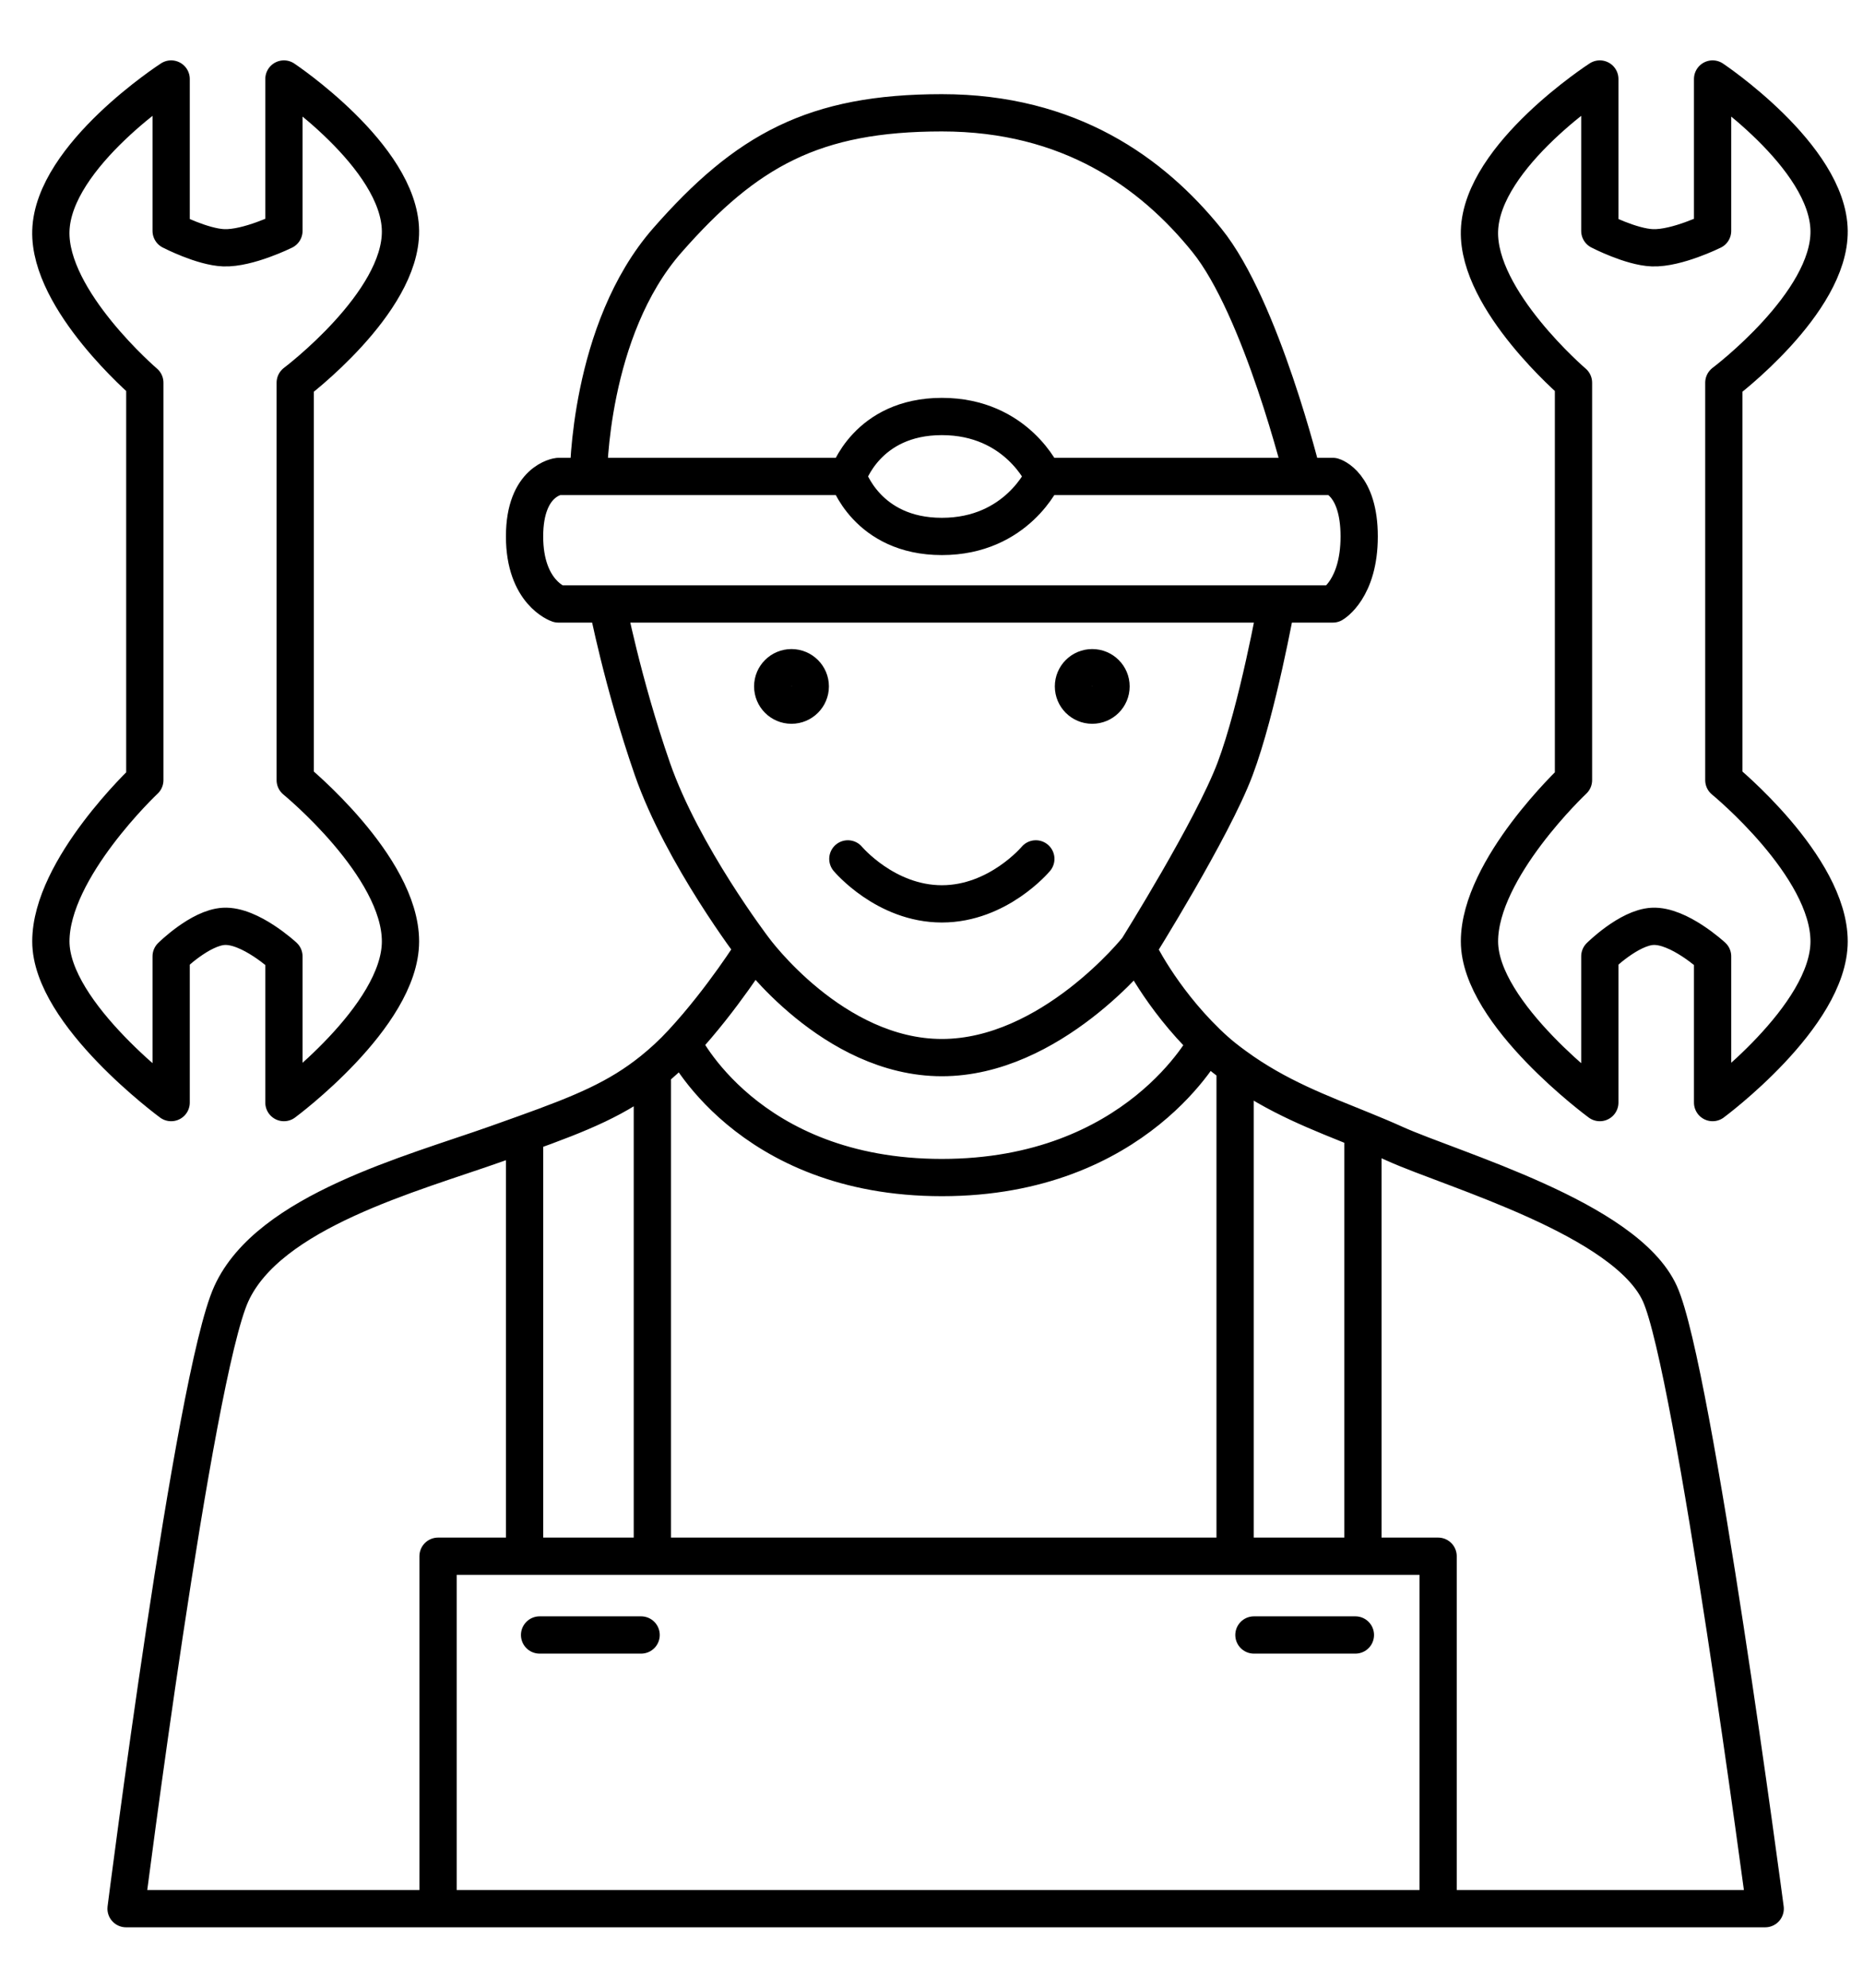 <svg width="30" height="32" viewBox="0 0 30 32" fill="none" xmlns="http://www.w3.org/2000/svg">
<path d="M7.054 30.727H2.03C2.03 30.727 3.119 22.156 3.725 20.828C4.33 19.5 6.631 18.897 7.993 18.414C8.153 18.357 8.304 18.304 8.447 18.252M7.054 30.727V25.053H8.447M7.054 30.727H23.158M23.158 30.727H28.425C28.425 30.727 27.275 22.035 26.73 20.828C26.185 19.621 23.4 18.837 22.462 18.414C22.29 18.336 22.118 18.265 21.947 18.195M23.158 30.727V25.053H21.947M18.315 15.275C18.315 15.275 18.68 16.052 19.434 16.784M18.315 15.275C18.315 15.275 16.922 17.026 15.167 17.026C13.411 17.026 12.14 15.275 12.14 15.275M18.315 15.275C18.315 15.275 19.526 13.344 19.889 12.378C20.252 11.413 20.555 9.723 20.555 9.723M12.14 15.275C12.14 15.275 11.637 16.082 10.988 16.784M12.14 15.275C12.14 15.275 10.988 13.767 10.505 12.378C10.023 10.99 9.779 9.723 9.779 9.723M8.447 25.053V18.252M8.447 25.053H10.505M8.447 18.252C9.378 17.918 9.949 17.682 10.505 17.235M10.505 25.053V17.235M10.505 25.053H19.889M10.505 17.235C10.586 17.17 10.666 17.101 10.747 17.026C10.827 16.952 10.908 16.871 10.988 16.784M19.889 25.053V17.164M19.889 25.053H21.947M19.889 17.164C19.828 17.12 19.768 17.074 19.707 17.026C19.613 16.951 19.522 16.869 19.434 16.784M19.889 17.164C20.57 17.661 21.252 17.912 21.947 18.195M21.947 25.053V18.195M10.988 16.784C10.988 16.784 12.019 18.957 15.167 18.957C18.315 18.957 19.434 16.784 19.434 16.784M13.653 7.67C13.653 7.67 13.956 8.636 15.167 8.636C16.378 8.636 16.802 7.67 16.802 7.67M13.653 7.67H9.476M13.653 7.67C13.653 7.67 13.956 6.705 15.167 6.705C16.378 6.705 16.802 7.67 16.802 7.67M16.802 7.67H20.979M9.779 9.723H8.992C8.992 9.723 8.447 9.541 8.447 8.636C8.447 7.731 8.992 7.67 8.992 7.67H9.476M9.779 9.723H20.555M20.555 9.723H21.463C21.463 9.723 21.887 9.481 21.887 8.636C21.887 7.791 21.463 7.67 21.463 7.67H20.979M9.476 7.67C9.476 7.67 9.476 5.316 10.747 3.868C12.019 2.419 13.108 1.816 15.167 1.816C17.225 1.816 18.556 2.781 19.434 3.868C20.313 4.954 20.979 7.67 20.979 7.67M13.653 13.827C13.653 13.827 14.259 14.551 15.167 14.551C16.075 14.551 16.68 13.827 16.68 13.827M8.689 26.321H10.324M20.192 26.321H21.826M12.745 10.749C12.578 10.749 12.443 10.884 12.443 11.05C12.443 11.217 12.578 11.352 12.745 11.352C12.912 11.352 13.048 11.217 13.048 11.05C13.048 10.884 12.912 10.749 12.745 10.749ZM17.588 10.749C17.421 10.749 17.286 10.884 17.286 11.05C17.286 11.217 17.421 11.352 17.588 11.352C17.756 11.352 17.891 11.217 17.891 11.05C17.891 10.884 17.756 10.749 17.588 10.749ZM4.754 12.559V6.161C4.754 6.161 6.462 4.877 6.449 3.717C6.435 2.515 4.572 1.272 4.572 1.272V3.717C4.572 3.717 3.996 4.003 3.604 3.989C3.256 3.976 2.756 3.717 2.756 3.717V1.272C2.756 1.272 0.855 2.501 0.819 3.717C0.786 4.838 2.332 6.161 2.332 6.161V12.559C2.332 12.559 0.819 13.982 0.819 15.155C0.819 16.327 2.756 17.75 2.756 17.75V15.396C2.756 15.396 3.223 14.934 3.604 14.913C4.026 14.89 4.572 15.396 4.572 15.396V17.75C4.572 17.75 6.449 16.364 6.449 15.155C6.449 13.945 4.754 12.559 4.754 12.559ZM27.759 12.559V6.161C27.759 6.161 29.468 4.877 29.454 3.717C29.441 2.515 27.578 1.272 27.578 1.272V3.717C27.578 3.717 27.002 4.003 26.609 3.989C26.262 3.976 25.762 3.717 25.762 3.717V1.272C25.762 1.272 23.86 2.501 23.824 3.717C23.791 4.838 25.338 6.161 25.338 6.161V12.559C25.338 12.559 23.824 13.982 23.824 15.155C23.824 16.327 25.762 17.75 25.762 17.75V15.396C25.762 15.396 26.228 14.934 26.609 14.913C27.031 14.89 27.578 15.396 27.578 15.396V17.75C27.578 17.75 29.454 16.364 29.454 15.155C29.454 13.945 27.759 12.559 27.759 12.559Z" stroke="black" stroke-width="0.6" stroke-linecap="round" stroke-linejoin="round"/>
</svg>

